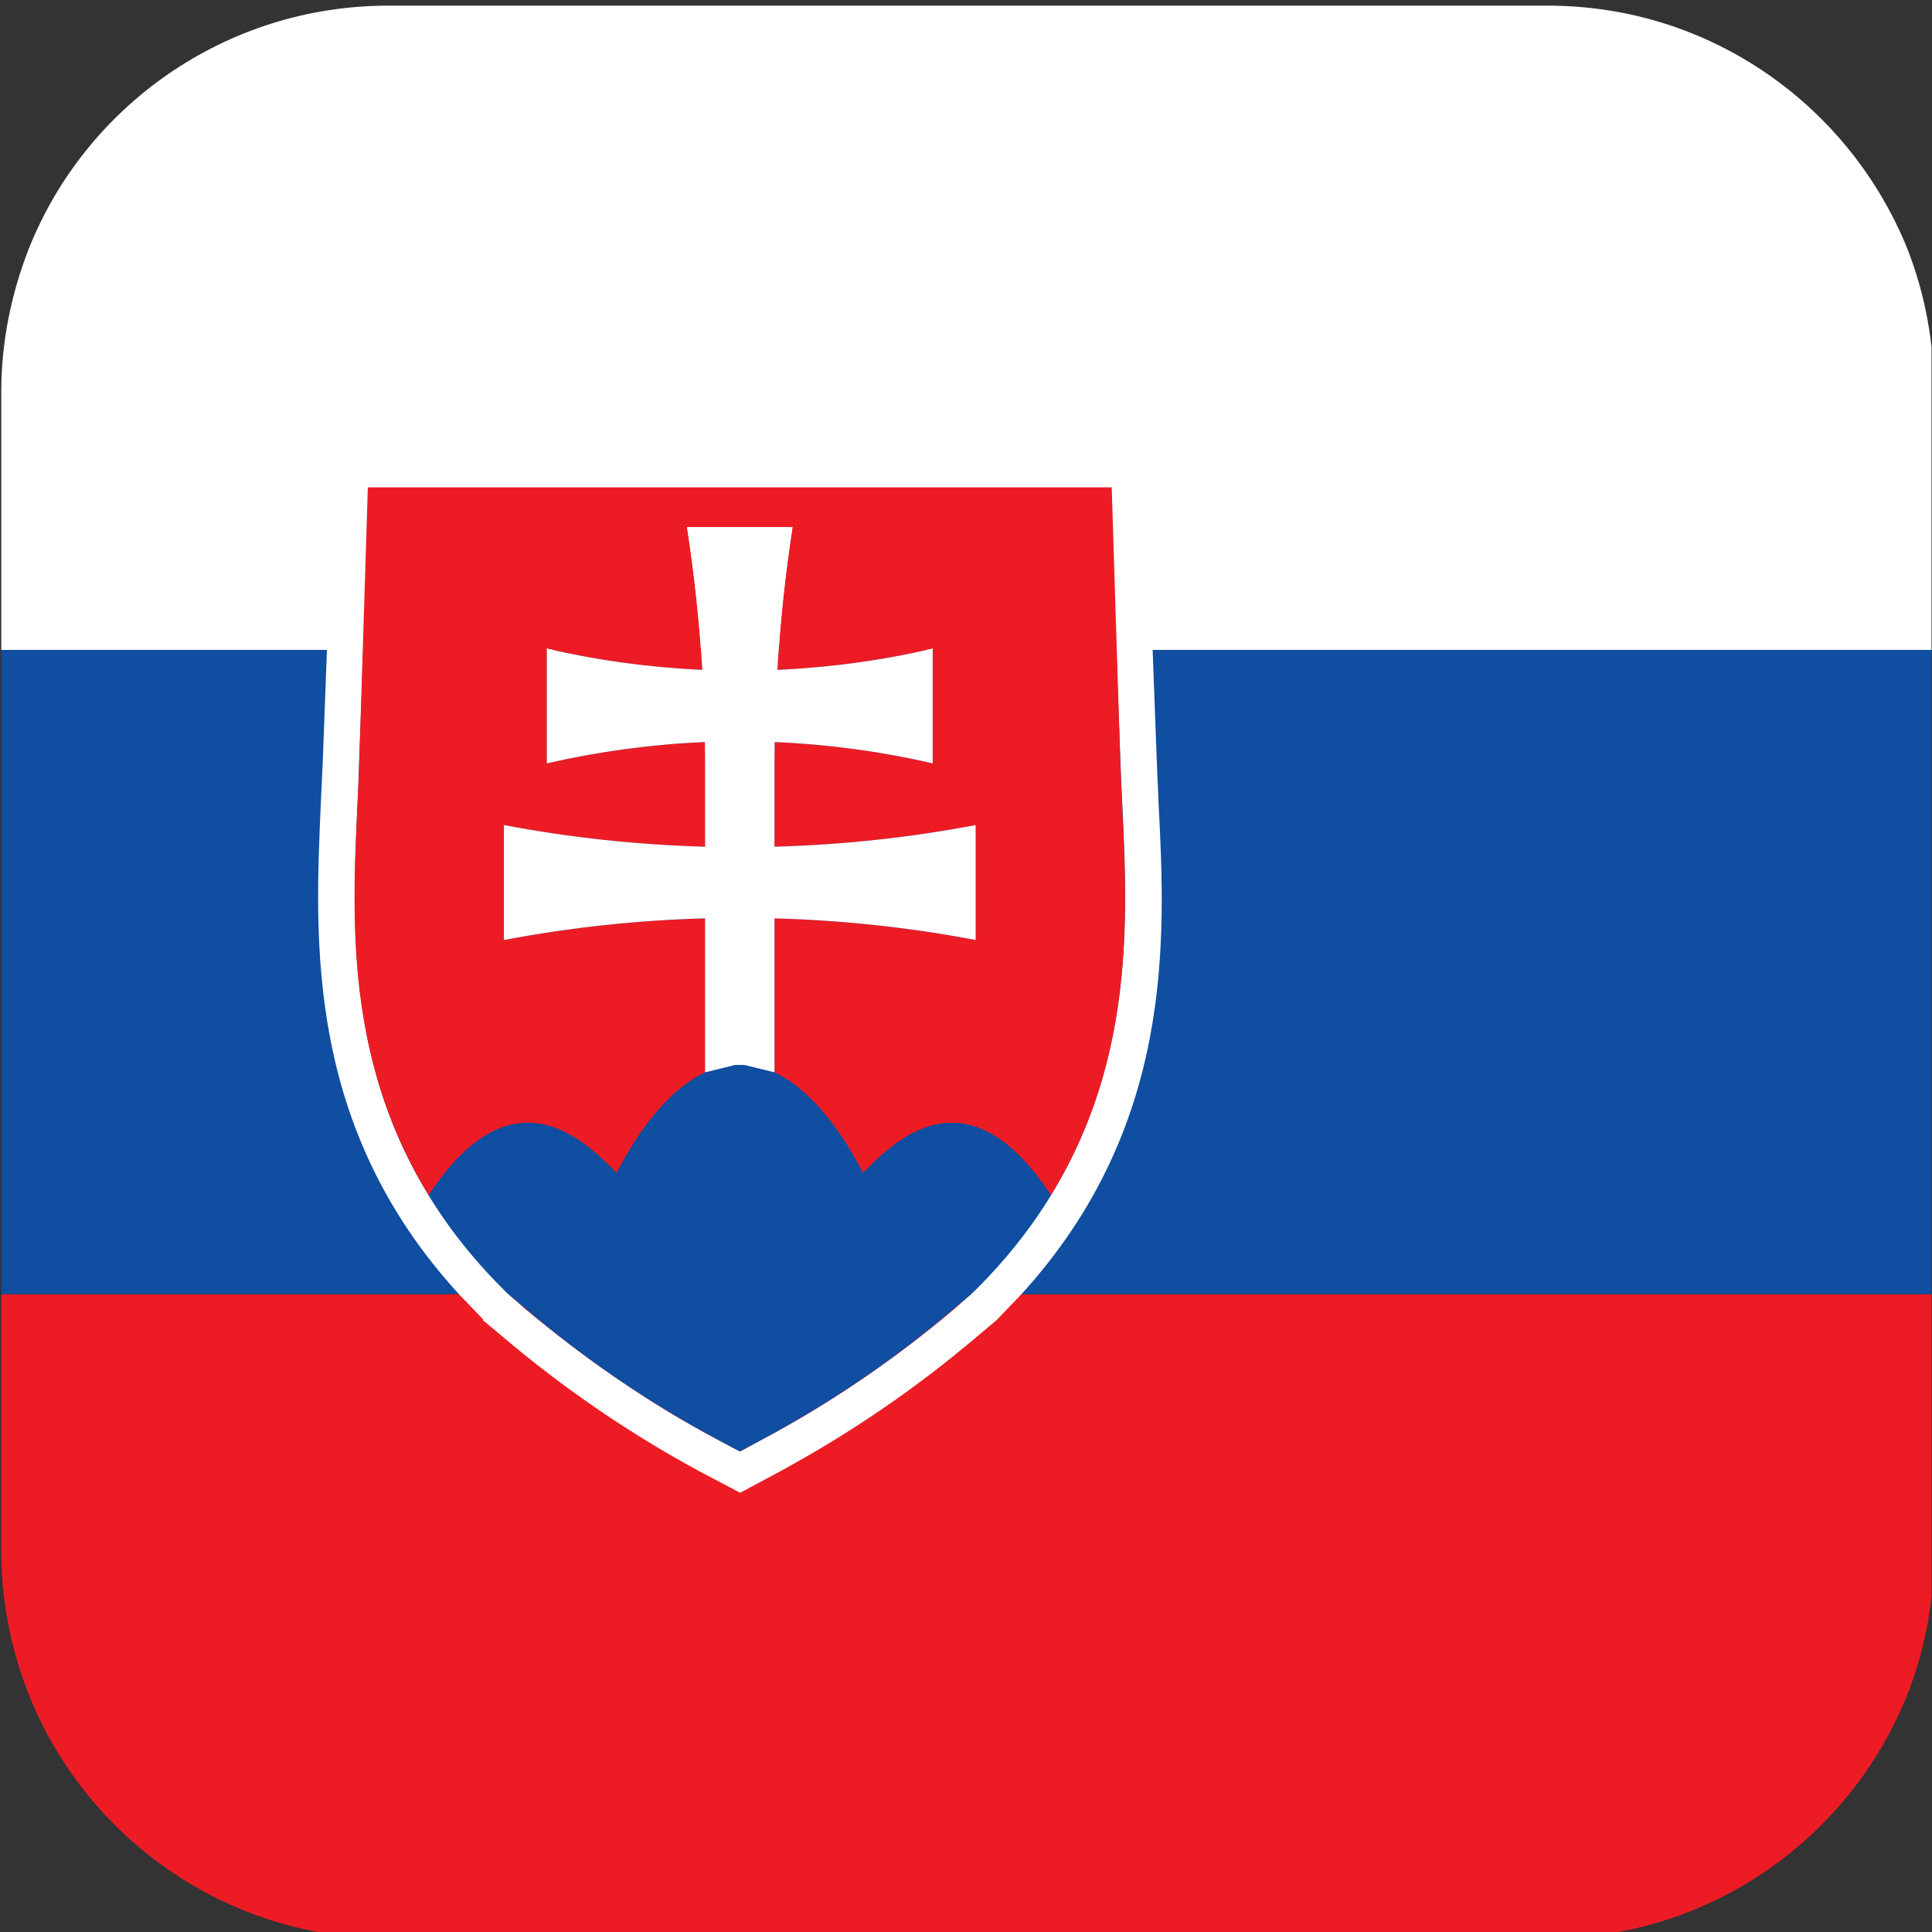 <?xml version="1.0" encoding="UTF-8" standalone="no"?>
<!DOCTYPE svg PUBLIC "-//W3C//DTD SVG 1.1//EN" "http://www.w3.org/Graphics/SVG/1.1/DTD/svg11.dtd">
<svg width="100%" height="100%" viewBox="0 0 12 12" version="1.1" xmlns="http://www.w3.org/2000/svg" xmlns:xlink="http://www.w3.org/1999/xlink" xml:space="preserve" xmlns:serif="http://www.serif.com/" style="fill-rule:evenodd;clip-rule:evenodd;stroke-linejoin:round;stroke-miterlimit:2;">
    <rect x="0" y="0" width="12" height="12" fill="#333333" stroke="none"/>
    <g transform="matrix(1,0,0,1,-100.764,-31.125)">
        <g id="SLW" transform="matrix(1,0,0,1,49.761,1.125)">
            <rect x="51.003" y="30" width="11.997" height="12" style="fill:none;"/>
            <clipPath id="_clip1">
                <rect x="51.003" y="30" width="11.997" height="12"/>
            </clipPath>
            <g clip-path="url(#_clip1)">
                <g transform="matrix(1.059,0,0,1.059,25.813,-71.541)">
                    <path d="M35.13,98.183L35.13,99.696L23.794,99.696L23.794,98.183C23.794,97.887 23.853,97.608 23.953,97.349C24.284,96.509 25.107,95.917 26.064,95.917L32.865,95.917C33.823,95.917 34.639,96.509 34.976,97.349C35.076,97.608 35.13,97.887 35.13,98.183Z" style="fill:white;fill-rule:nonzero;"/>
                    <path d="M35.13,103.474L35.13,104.982C35.13,105.278 35.076,105.562 34.976,105.816C34.645,106.656 33.823,107.253 32.865,107.253L26.064,107.253C25.107,107.253 24.284,106.656 23.953,105.816C23.853,105.562 23.794,105.278 23.794,104.982L23.794,103.474L35.13,103.474Z" style="fill:rgb(237,28,36);fill-rule:nonzero;"/>
                    <rect x="23.794" y="99.696" width="11.336" height="3.778" style="fill:rgb(15,78,160);fill-rule:nonzero;"/>
                    <path d="M29.95,102.895C29.831,103.089 29.678,103.285 29.482,103.474L29.382,103.563C29.039,103.853 28.66,104.113 28.258,104.326L28.128,104.397L27.992,104.326C27.59,104.113 27.218,103.853 26.869,103.563L26.768,103.474C26.573,103.285 26.419,103.089 26.301,102.895C25.745,101.99 25.875,101.038 25.893,100.347L25.917,99.696L25.946,98.744L30.304,98.744L30.334,99.696L30.358,100.347C30.381,101.038 30.505,101.99 29.95,102.895ZM30.582,100.601L30.571,100.341L30.547,99.696L30.512,98.531L25.739,98.531L25.704,99.696L25.68,100.341L25.668,100.601C25.633,101.405 25.579,102.493 26.478,103.474L26.62,103.622L26.62,103.628L26.733,103.722C27.088,104.024 27.478,104.291 27.892,104.515L28.128,104.639L28.359,104.515C28.773,104.291 29.163,104.024 29.518,103.722L29.63,103.628L29.636,103.622L29.778,103.474C30.671,102.493 30.624,101.405 30.582,100.601Z" style="fill:white;fill-rule:nonzero;"/>
                    <path d="M30.357,100.347C30.378,101.038 30.508,101.988 29.95,102.894C29.449,102.131 29.016,102.596 28.848,102.764C28.656,102.393 28.466,102.239 28.329,102.174L28.329,101.27C28.725,101.281 29.12,101.323 29.509,101.397L29.509,100.723C29.12,100.797 28.725,100.839 28.329,100.85L28.329,100.355L28.33,100.236C28.642,100.249 28.953,100.291 29.257,100.361L29.257,99.688C28.958,99.758 28.653,99.799 28.346,99.813C28.362,99.532 28.392,99.252 28.435,98.975L27.816,98.975C27.859,99.252 27.889,99.532 27.906,99.813C27.599,99.799 27.293,99.758 26.994,99.688L26.994,100.361C27.299,100.291 27.609,100.249 27.921,100.236L27.922,100.355L27.922,100.85C27.526,100.839 27.132,100.797 26.742,100.723L26.742,101.397C27.132,101.323 27.526,101.281 27.922,101.27L27.922,102.174C27.785,102.239 27.595,102.393 27.403,102.764C27.235,102.596 26.802,102.131 26.301,102.894C25.743,101.988 25.873,101.038 25.894,100.347L25.944,98.742L30.307,98.742L30.357,100.347Z" style="fill:rgb(237,28,36);fill-rule:nonzero;"/>
                    <path d="M29.509,100.723L29.509,101.397C29.12,101.323 28.725,101.281 28.329,101.27L28.329,102.174L28.154,102.131L28.097,102.131L27.922,102.174L27.922,101.27C27.526,101.281 27.132,101.323 26.742,101.397L26.742,100.723C27.132,100.797 27.526,100.839 27.922,100.85L27.922,100.355L27.921,100.236C27.609,100.249 27.299,100.291 26.994,100.361L26.994,99.688C27.293,99.758 27.599,99.799 27.906,99.813C27.889,99.532 27.859,99.252 27.816,98.975L28.435,98.975C28.392,99.252 28.362,99.532 28.346,99.813C28.653,99.799 28.958,99.758 29.257,99.688L29.257,100.361C28.953,100.291 28.642,100.249 28.33,100.236L28.329,100.355L28.329,100.85C28.725,100.839 29.12,100.797 29.509,100.723Z" style="fill:white;fill-rule:nonzero;"/>
                    <path d="M28.848,102.764C28.656,102.393 28.466,102.239 28.329,102.174L28.154,102.131L28.097,102.131L27.922,102.174C27.785,102.239 27.595,102.393 27.403,102.764C27.235,102.596 26.802,102.131 26.301,102.894C26.421,103.089 26.574,103.284 26.766,103.472L26.87,103.56C27.215,103.854 27.592,104.111 27.993,104.326L28.125,104.397L28.258,104.326C28.659,104.111 29.036,103.854 29.381,103.56L29.485,103.472C29.678,103.284 29.83,103.089 29.95,102.894C29.449,102.131 29.016,102.596 28.848,102.764Z" style="fill:rgb(15,78,160);fill-rule:nonzero;"/>
                </g>
            </g>
        </g>
    </g>
</svg>
